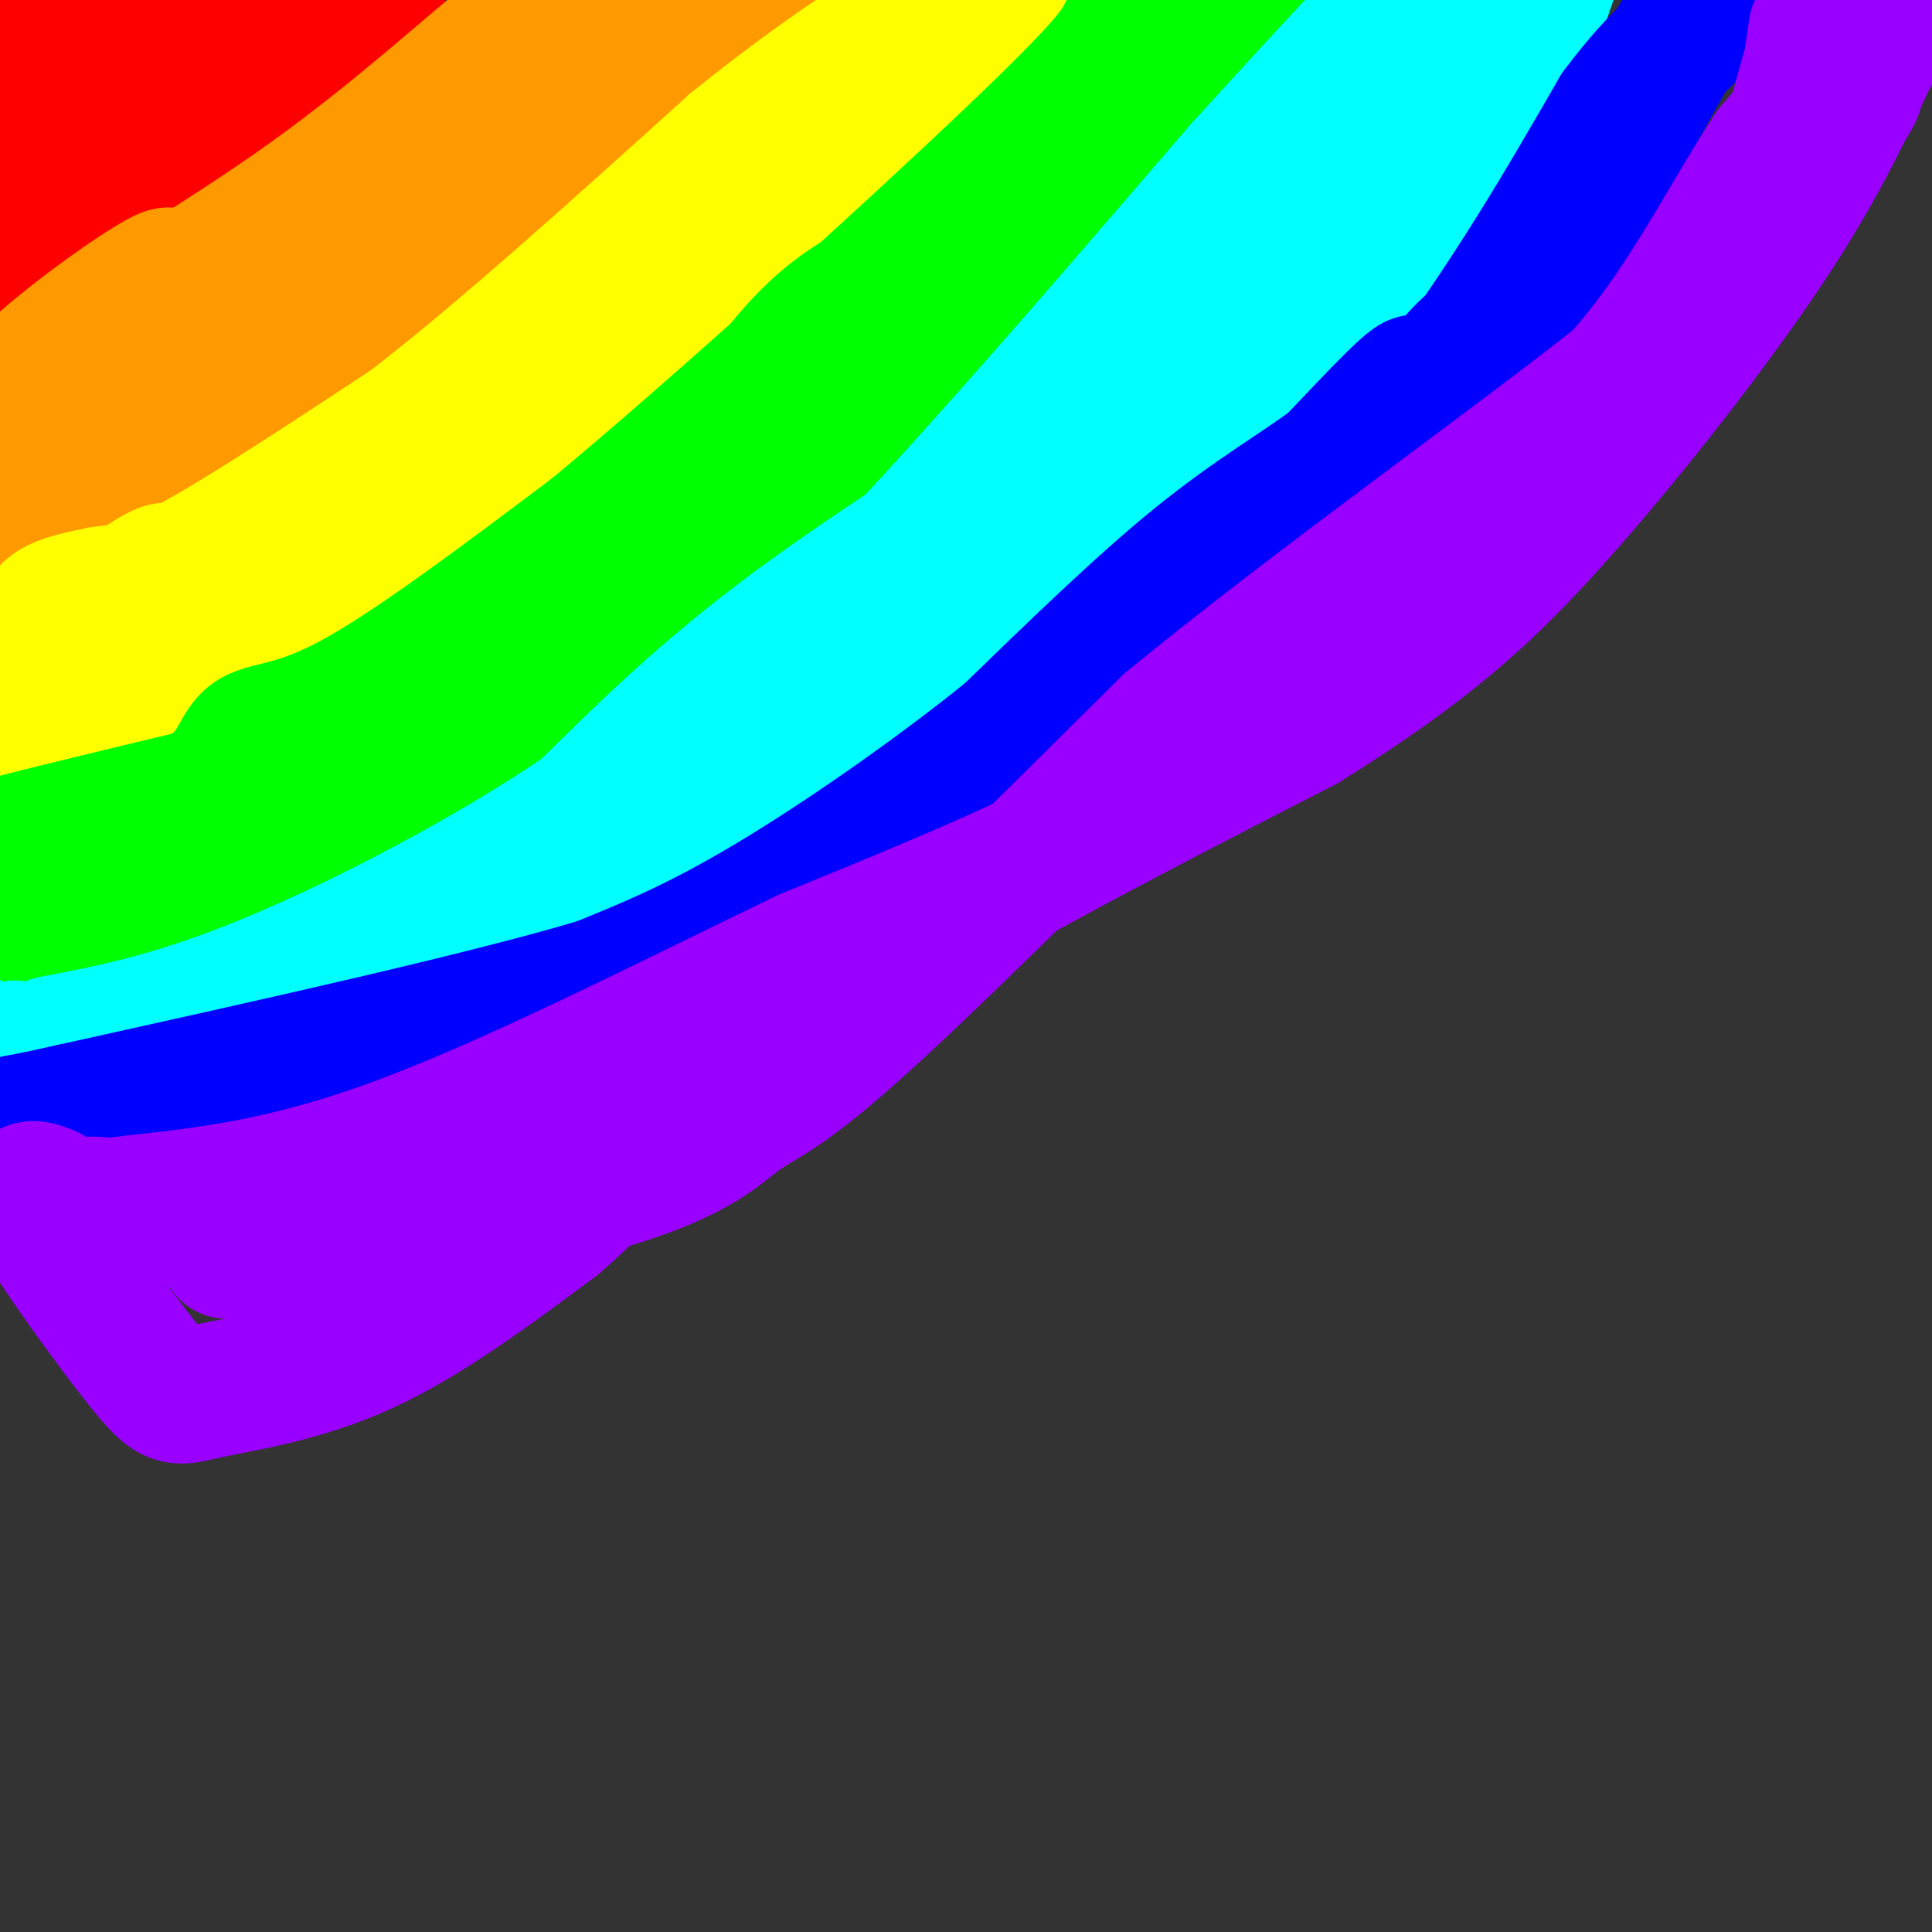 <svg viewBox='0 0 400 400' version='1.1' xmlns='http://www.w3.org/2000/svg' xmlns:xlink='http://www.w3.org/1999/xlink'><rect x="0" y="0" width="400" height="400" fill="#333333" stroke="none"/><g fill='none' stroke='#ff0000' stroke-width='28' stroke-linecap='round' stroke-linejoin='round'><path d='M70,0c-6.000,2.311 -12.000,4.622 -21,12c-9.000,7.378 -21.000,19.822 -27,25c-6.000,5.178 -6.000,3.089 -6,1'/><path d='M16,38c-1.845,0.306 -3.459,0.571 1,-7c4.459,-7.571 14.989,-22.978 20,-31c5.011,-8.022 4.503,-8.660 -3,-1c-7.503,7.660 -22.001,23.617 -27,28c-4.999,4.383 -0.500,-2.809 4,-10'/><path d='M11,17c5.178,-8.470 16.122,-24.645 16,-23c-0.122,1.645 -11.311,21.111 -14,23c-2.689,1.889 3.122,-13.799 5,-20c1.878,-6.201 -0.178,-2.915 -3,3c-2.822,5.915 -6.411,14.457 -10,23'/><path d='M5,23c3.721,-3.501 18.025,-23.753 19,-24c0.975,-0.247 -11.378,19.511 -16,26c-4.622,6.489 -1.514,-0.291 1,-6c2.514,-5.709 4.432,-10.345 4,-7c-0.432,3.345 -3.216,14.673 -6,26'/><path d='M7,38c4.582,-1.601 19.037,-18.603 24,-21c4.963,-2.397 0.433,9.811 -6,20c-6.433,10.189 -14.771,18.359 -18,20c-3.229,1.641 -1.351,-3.245 4,-10c5.351,-6.755 14.176,-15.377 23,-24'/><path d='M34,23c6.611,-6.335 11.638,-10.172 13,-9c1.362,1.172 -0.941,7.354 -8,14c-7.059,6.646 -18.874,13.756 -13,10c5.874,-3.756 29.437,-18.378 53,-33'/></g>
<g fill='none' stroke='#ff9900' stroke-width='28' stroke-linecap='round' stroke-linejoin='round'><path d='M138,17c1.378,-3.511 2.756,-7.022 -2,-2c-4.756,5.022 -15.644,18.578 -33,31c-17.356,12.422 -41.178,23.711 -65,35'/><path d='M38,81c-14.048,9.381 -16.667,15.333 -12,14c4.667,-1.333 16.619,-9.952 33,-25c16.381,-15.048 37.190,-36.524 58,-58'/><path d='M117,12c8.387,-10.050 0.355,-6.176 -3,-6c-3.355,0.176 -2.033,-3.344 -9,2c-6.967,5.344 -22.222,19.554 -41,33c-18.778,13.446 -41.079,26.127 -46,30c-4.921,3.873 7.540,-1.064 20,-6'/><path d='M38,65c13.405,-8.167 36.917,-25.583 32,-22c-4.917,3.583 -38.262,28.167 -53,38c-14.738,9.833 -10.869,4.917 -7,0'/><path d='M10,81c6.343,-6.555 25.700,-22.943 25,-24c-0.700,-1.057 -21.458,13.215 -30,22c-8.542,8.785 -4.869,12.081 -2,13c2.869,0.919 4.935,-0.541 7,-2'/><path d='M10,90c5.121,-3.691 14.422,-11.917 18,-14c3.578,-2.083 1.433,1.978 1,4c-0.433,2.022 0.845,2.006 -7,8c-7.845,5.994 -24.813,17.998 -23,17c1.813,-0.998 22.406,-14.999 43,-29'/><path d='M42,76c0.923,0.152 -18.268,15.030 -21,20c-2.732,4.970 10.995,0.030 21,-4c10.005,-4.030 16.287,-7.152 32,-19c15.713,-11.848 40.856,-32.424 66,-53'/><path d='M140,20c15.000,-11.833 19.500,-14.917 24,-18'/></g>
<g fill='none' stroke='#ffff00' stroke-width='28' stroke-linecap='round' stroke-linejoin='round'><path d='M203,0c-3.178,5.222 -6.356,10.444 -10,12c-3.644,1.556 -7.756,-0.556 -18,8c-10.244,8.556 -26.622,27.778 -43,47'/><path d='M132,67c-12.362,13.504 -21.767,23.764 -29,31c-7.233,7.236 -12.293,11.448 -23,17c-10.707,5.552 -27.059,12.443 -36,15c-8.941,2.557 -10.470,0.778 -12,-1'/><path d='M32,129c-4.558,0.802 -9.954,3.308 -14,4c-4.046,0.692 -6.743,-0.429 -8,-2c-1.257,-1.571 -1.073,-3.592 1,-5c2.073,-1.408 6.037,-2.204 10,-3'/><path d='M21,123c3.511,-0.511 7.289,-0.289 18,-6c10.711,-5.711 28.356,-17.356 46,-29'/><path d='M85,88c18.833,-14.500 42.917,-36.250 67,-58'/><path d='M152,30c17.893,-14.381 29.125,-21.333 35,-25c5.875,-3.667 6.393,-4.048 9,-4c2.607,0.048 7.304,0.524 12,1'/><path d='M208,2c2.702,1.012 3.458,3.042 5,4c1.542,0.958 3.869,0.845 -6,9c-9.869,8.155 -31.935,24.577 -54,41'/><path d='M153,56c-17.762,16.393 -35.167,36.875 -47,49c-11.833,12.125 -18.095,15.893 -24,19c-5.905,3.107 -11.452,5.554 -17,8'/><path d='M65,132c-11.107,5.762 -30.375,16.167 -41,21c-10.625,4.833 -12.607,4.095 -12,1c0.607,-3.095 3.804,-8.548 7,-14'/><path d='M19,140c3.715,-5.522 9.501,-12.325 13,-17c3.499,-4.675 4.711,-7.220 -3,-2c-7.711,5.220 -24.346,18.206 -27,22c-2.654,3.794 8.673,-1.603 20,-7'/></g>
<g fill='none' stroke='#00ff00' stroke-width='28' stroke-linecap='round' stroke-linejoin='round'><path d='M253,10c-9.333,2.667 -18.667,5.333 -27,11c-8.333,5.667 -15.667,14.333 -23,23'/><path d='M203,44c7.952,-4.321 39.333,-26.625 49,-34c9.667,-7.375 -2.381,0.179 -11,8c-8.619,7.821 -13.810,15.911 -19,24'/><path d='M222,42c-3.507,5.123 -2.775,5.930 -11,8c-8.225,2.070 -25.407,5.404 -38,15c-12.593,9.596 -20.598,25.456 -30,38c-9.402,12.544 -20.201,21.772 -31,31'/><path d='M112,134c-11.502,10.270 -24.756,20.445 -34,27c-9.244,6.555 -14.478,9.489 -25,14c-10.522,4.511 -26.333,10.599 -34,13c-7.667,2.401 -7.191,1.115 -8,-1c-0.809,-2.115 -2.905,-5.057 -5,-8'/><path d='M6,179c-1.421,-2.360 -2.474,-4.262 7,-7c9.474,-2.738 29.474,-6.314 25,-5c-4.474,1.314 -33.421,7.518 -37,8c-3.579,0.482 18.211,-4.759 40,-10'/><path d='M41,165c8.024,-4.202 8.083,-9.708 11,-12c2.917,-2.292 8.690,-1.369 21,-8c12.310,-6.631 31.155,-20.815 50,-35'/><path d='M123,110c25.822,-21.400 65.378,-57.400 86,-77c20.622,-19.600 22.311,-22.800 24,-26'/><path d='M233,7c7.911,-9.511 15.689,-20.289 12,-14c-3.689,6.289 -18.844,29.644 -34,53'/><path d='M211,46c9.976,-4.167 51.917,-41.083 54,-41c2.083,0.083 -35.690,37.167 -59,59c-23.310,21.833 -32.155,28.417 -41,35'/><path d='M165,99c-26.667,23.333 -72.833,64.167 -119,105'/><path d='M30,205c-2.116,0.440 -4.233,0.880 -5,3c-0.767,2.120 -0.185,5.919 2,5c2.185,-0.919 5.973,-6.555 5,-9c-0.973,-2.445 -6.707,-1.699 -10,1c-3.293,2.699 -4.147,7.349 -5,12'/><path d='M17,216c-3.250,-5.000 -6.500,-10.000 -7,-11c-0.500,-1.000 1.750,2.000 4,5'/></g>
<g fill='none' stroke='#00ffff' stroke-width='28' stroke-linecap='round' stroke-linejoin='round'><path d='M3,217c2.133,6.867 4.267,13.733 7,14c2.733,0.267 6.067,-6.067 12,-10c5.933,-3.933 14.467,-5.467 23,-7'/><path d='M45,214c9.356,-3.178 21.244,-7.622 40,-19c18.756,-11.378 44.378,-29.689 70,-48'/><path d='M155,147c28.667,-26.667 65.333,-69.333 102,-112'/><path d='M257,35c24.533,-26.889 34.867,-38.111 38,-39c3.133,-0.889 -0.933,8.556 -5,18'/><path d='M290,14c-0.022,3.911 2.422,4.689 -8,16c-10.422,11.311 -33.711,33.156 -57,55'/><path d='M225,85c-8.560,9.429 -1.458,5.500 -10,11c-8.542,5.500 -32.726,20.429 -51,34c-18.274,13.571 -30.637,25.786 -43,38'/><path d='M121,168c-19.133,13.111 -45.467,26.889 -65,35c-19.533,8.111 -32.267,10.556 -45,13'/><path d='M11,216c-12.822,4.200 -22.378,8.200 -12,7c10.378,-1.200 40.689,-7.600 71,-14'/><path d='M70,209c18.072,-3.464 27.751,-5.124 40,-10c12.249,-4.876 27.067,-12.967 40,-22c12.933,-9.033 23.981,-19.010 38,-35c14.019,-15.990 31.010,-37.995 48,-60'/><path d='M236,82c18.044,-22.000 39.156,-47.000 54,-63c14.844,-16.000 23.422,-23.000 32,-30'/><path d='M322,-11c1.179,4.798 -11.875,31.792 -16,44c-4.125,12.208 0.679,9.631 -13,20c-13.679,10.369 -45.839,33.685 -78,57'/><path d='M215,110c-38.083,28.393 -94.292,70.875 -121,90c-26.708,19.125 -23.917,14.893 -28,14c-4.083,-0.893 -15.042,1.554 -26,4'/><path d='M40,218c-12.889,0.756 -32.111,0.644 -41,0c-8.889,-0.644 -7.444,-1.822 -6,-3'/></g>
<g fill='none' stroke='#0000ff' stroke-width='28' stroke-linecap='round' stroke-linejoin='round'><path d='M5,246c2.083,1.833 4.167,3.667 21,0c16.833,-3.667 48.417,-12.833 80,-22'/><path d='M106,224c30.726,-10.810 67.542,-26.833 88,-37c20.458,-10.167 24.560,-14.476 30,-20c5.440,-5.524 12.220,-12.262 19,-19'/><path d='M243,148c13.000,-14.467 36.000,-41.133 53,-64c17.000,-22.867 28.000,-41.933 39,-61'/><path d='M335,23c9.655,-12.905 14.292,-14.667 18,-20c3.708,-5.333 6.488,-14.238 1,-6c-5.488,8.238 -19.244,33.619 -33,59'/><path d='M321,56c-8.397,11.654 -12.890,11.289 -19,18c-6.110,6.711 -13.837,20.499 -19,28c-5.163,7.501 -7.761,8.715 -11,10c-3.239,1.285 -7.120,2.643 -11,4'/><path d='M261,116c-5.464,1.179 -13.625,2.125 -21,9c-7.375,6.875 -13.964,19.679 -21,27c-7.036,7.321 -14.518,9.161 -22,11'/><path d='M197,163c-5.333,3.466 -7.667,6.630 -8,9c-0.333,2.370 1.333,3.946 3,7c1.667,3.054 3.333,7.587 15,-2c11.667,-9.587 33.333,-33.293 55,-57'/><path d='M262,120c16.200,-18.467 29.200,-36.133 31,-40c1.800,-3.867 -7.600,6.067 -17,16'/><path d='M276,96c-7.133,5.333 -16.467,10.667 -28,20c-11.533,9.333 -25.267,22.667 -39,36'/><path d='M209,152c-15.622,12.622 -35.178,26.178 -50,35c-14.822,8.822 -24.911,12.911 -35,17'/><path d='M124,204c-24.000,7.167 -66.500,16.583 -109,26'/><path d='M15,230c-18.600,4.178 -10.600,1.622 -6,2c4.600,0.378 5.800,3.689 7,7'/></g>
<g fill='none' stroke='#9900ff' stroke-width='28' stroke-linecap='round' stroke-linejoin='round'><path d='M10,247c-3.134,-1.215 -6.268,-2.431 -2,5c4.268,7.431 15.938,23.507 22,31c6.062,7.493 6.517,6.402 13,5c6.483,-1.402 18.995,-3.115 32,-9c13.005,-5.885 26.502,-15.943 40,-26'/><path d='M115,253c13.467,-11.733 27.133,-28.067 53,-46c25.867,-17.933 63.933,-37.467 102,-57'/><path d='M270,150c25.250,-15.750 37.375,-26.625 52,-43c14.625,-16.375 31.750,-38.250 43,-55c11.250,-16.750 16.625,-28.375 22,-40'/><path d='M387,12c5.644,-9.733 8.756,-14.067 5,-10c-3.756,4.067 -14.378,16.533 -25,29'/><path d='M367,31c-8.156,12.200 -16.044,28.200 -27,42c-10.956,13.800 -24.978,25.400 -39,37'/><path d='M301,110c-11.769,12.123 -21.691,23.930 -29,31c-7.309,7.070 -12.006,9.404 -19,14c-6.994,4.596 -16.284,11.456 -31,19c-14.716,7.544 -34.858,15.772 -55,24'/><path d='M167,198c-24.244,11.600 -57.356,28.600 -82,38c-24.644,9.400 -40.822,11.200 -57,13'/><path d='M28,249c-11.909,1.640 -13.183,-0.759 -3,1c10.183,1.759 31.822,7.678 47,9c15.178,1.322 23.894,-1.952 22,-4c-1.894,-2.048 -14.398,-2.871 -24,-2c-9.602,0.871 -16.301,3.435 -23,6'/><path d='M47,259c11.418,-1.174 51.463,-7.108 74,-13c22.537,-5.892 27.568,-11.740 32,-15c4.432,-3.260 8.266,-3.931 23,-17c14.734,-13.069 40.367,-38.534 66,-64'/><path d='M242,150c29.976,-24.679 71.917,-54.375 94,-72c22.083,-17.625 24.310,-23.179 29,-31c4.690,-7.821 11.845,-17.911 19,-28'/><path d='M384,19c0.729,-0.542 -6.949,12.102 -6,7c0.949,-5.102 10.525,-27.951 10,-28c-0.525,-0.049 -11.150,22.700 -15,29c-3.850,6.300 -0.925,-3.850 2,-14'/><path d='M375,13c0.500,-3.500 0.750,-5.250 1,-7'/></g>
</svg>